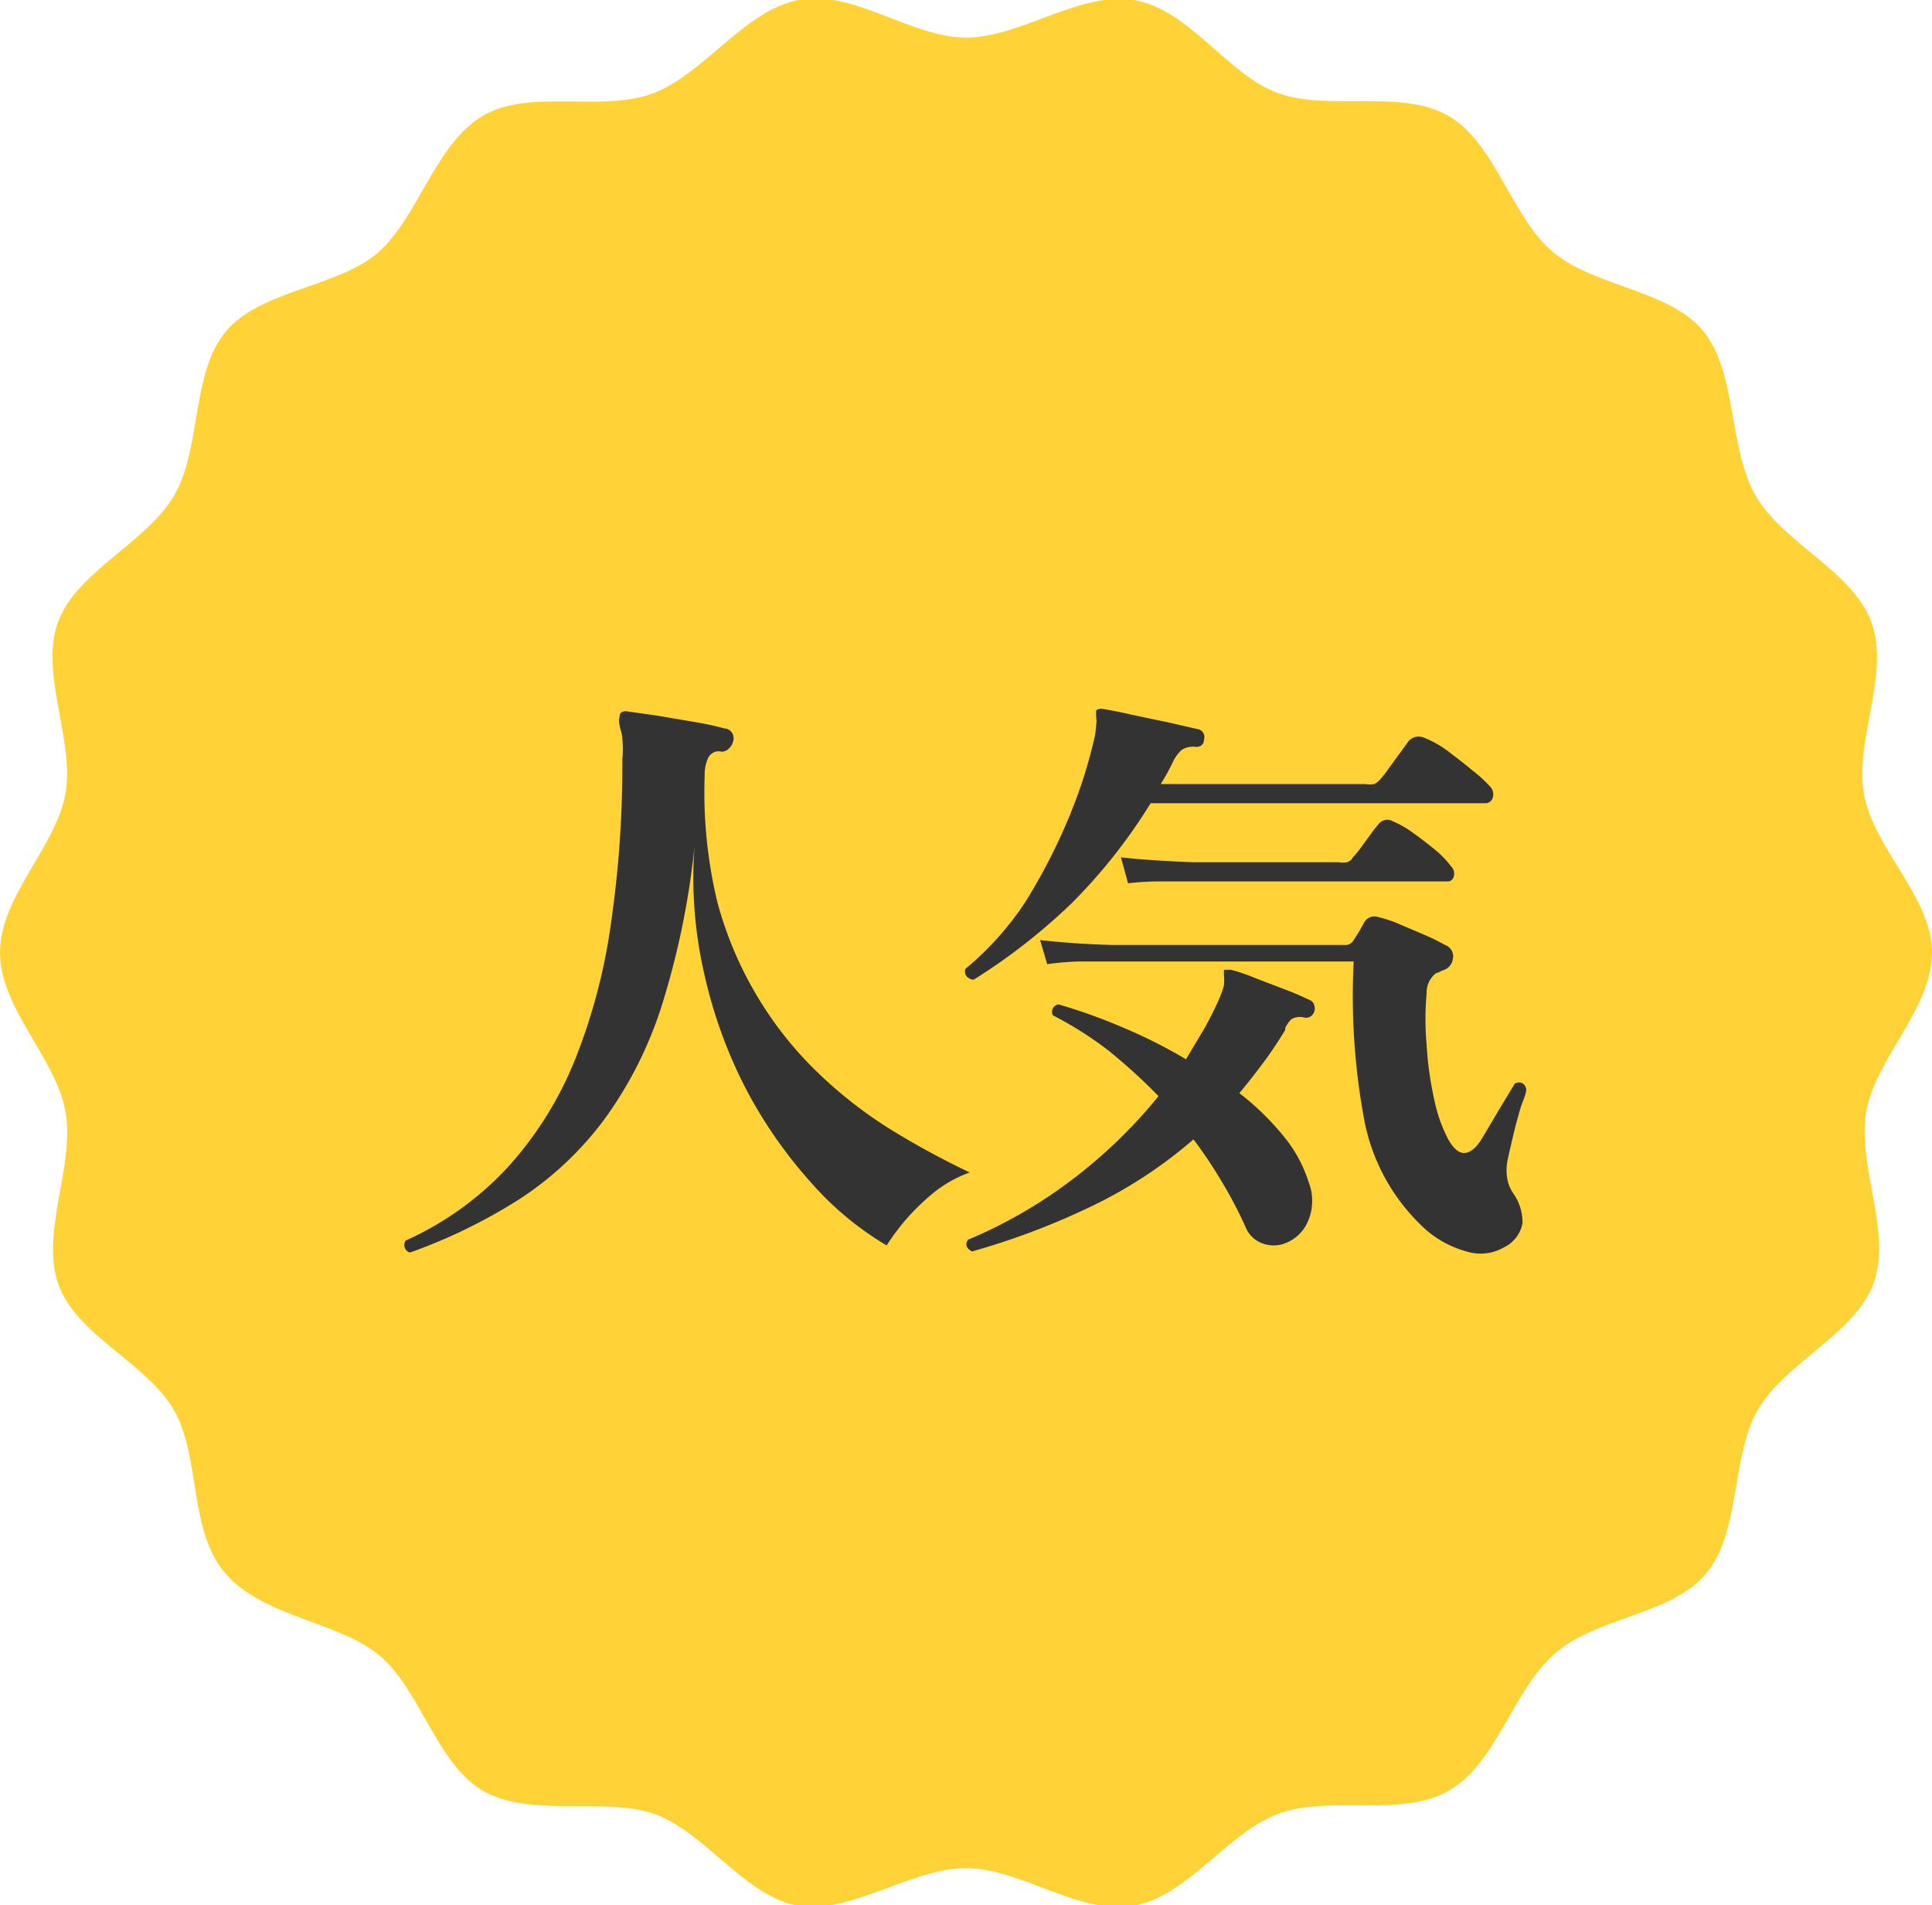 <?xml version="1.0" encoding="UTF-8"?>
<svg xmlns="http://www.w3.org/2000/svg" viewBox="0 0 51.38 50.67">
  <defs>
    <style>.cls-1{fill:#ffd336;}.cls-2{fill:#333;}</style>
  </defs>
  <g id="レイヤー_2" data-name="レイヤー 2">
    <g id="ART_WORK" data-name="ART WORK">
      <path class="cls-1" d="M51.38,25.33c0,1.49-1.5,2.82-1.75,4.23s.69,3.21.2,4.56-2.36,2.12-3.08,3.37-.45,3.25-1.38,4.36S42.43,43,41.32,44s-1.52,2.89-2.79,3.62-3.15.11-4.52.61-2.41,2.19-3.86,2.45-3-1-4.46-1-3.05,1.23-4.46,1-2.51-2-3.86-2.45-3.28.12-4.53-.61S11.17,44.89,10.06,44,7,43,6,41.85s-.65-3.1-1.38-4.36S2,35.5,1.54,34.12,2,31,1.74,29.56,0,26.82,0,25.33s1.49-2.81,1.74-4.22-.69-3.21-.2-4.56,2.36-2.12,3.09-3.37S5.08,9.93,6,8.82,9,7.64,10.06,6.71s1.52-2.89,2.78-3.63S16,3,17.37,2.48,19.78.29,21.23,0s3,1,4.46,1,3-1.23,4.46-1S32.65,2,34,2.48s3.27-.12,4.52.6,1.67,2.7,2.79,3.63,3.11,1,4,2.11.65,3.09,1.38,4.36,2.58,2,3.08,3.37-.45,3.11-.2,4.56S51.38,23.85,51.38,25.33Z"></path>
      <path class="cls-2" d="M10.9,33.31a.21.21,0,0,1-.11-.32,8.34,8.34,0,0,0,2.76-2,9.54,9.54,0,0,0,1.77-2.88,15.51,15.51,0,0,0,.94-3.64,28.85,28.85,0,0,0,.29-4.27,2.56,2.56,0,0,0,0-.55c0-.12-.05-.24-.07-.35a.46.46,0,0,1,0-.25c0-.11.09-.15.21-.13l.78.11,1,.17a7.85,7.85,0,0,1,.79.17.26.26,0,0,1,.24.33.36.36,0,0,1-.11.2.27.27,0,0,1-.2.09.31.31,0,0,0-.35.15,1.06,1.06,0,0,0-.1.49A12.48,12.48,0,0,0,19.08,24a9.86,9.86,0,0,0,1.14,2.63,9.72,9.72,0,0,0,1.64,2,11.59,11.59,0,0,0,1.93,1.47,22.08,22.08,0,0,0,2,1.08,3.31,3.31,0,0,0-.9.49,5.89,5.89,0,0,0-1.31,1.45,8.27,8.27,0,0,1-2-1.66A12.23,12.23,0,0,1,19.86,29a12.58,12.58,0,0,1-1.13-3.1,11.37,11.37,0,0,1-.26-3.4,21.32,21.32,0,0,1-.88,4.27,10.54,10.54,0,0,1-1.52,3,8.77,8.77,0,0,1-2.21,2.09A14.32,14.32,0,0,1,10.9,33.31Z"></path>
      <path class="cls-2" d="M25.85,33.28c-.15-.08-.19-.18-.11-.31a12.58,12.58,0,0,0,2.68-1.53,13.25,13.25,0,0,0,2.39-2.29,15.37,15.37,0,0,0-1.34-1.22A9.91,9.91,0,0,0,28,27a.2.2,0,0,1,.15-.29,14.59,14.59,0,0,1,1.7.61,13.35,13.35,0,0,1,1.69.85L32,27.4c.14-.24.27-.5.39-.76a3.62,3.62,0,0,0,.16-.43,1.58,1.58,0,0,0,0-.28l0-.14s.09,0,.19,0a4.92,4.92,0,0,1,.64.22l.81.31c.27.1.48.2.63.27a.2.2,0,0,1,.13.14.28.28,0,0,1,0,.18.26.26,0,0,1-.13.14.28.28,0,0,1-.18,0,.46.46,0,0,0-.29.05.74.74,0,0,0-.17.24l0,.05c-.19.31-.38.6-.59.88s-.42.55-.63.8a7.17,7.17,0,0,1,1.18,1.15,3.63,3.63,0,0,1,.66,1.21,1.37,1.37,0,0,1-.06,1.14,1.07,1.07,0,0,1-.68.53.87.87,0,0,1-.55-.06.77.77,0,0,1-.39-.42,11.35,11.35,0,0,0-.63-1.2,12.14,12.14,0,0,0-.75-1.12,12.21,12.21,0,0,1-2.84,1.84A19.45,19.45,0,0,1,25.85,33.28Zm0-7.23c-.15-.05-.21-.14-.18-.28A8.11,8.11,0,0,0,27.26,24a15.32,15.32,0,0,0,1.14-2.2,12.74,12.74,0,0,0,.68-2.07,2.1,2.1,0,0,0,.07-.43.78.78,0,0,0,0-.24c0-.09,0-.14,0-.16s.08-.06.16-.05.46.08.8.16l1,.21.74.17a.21.21,0,0,1,.17.27c0,.15-.11.22-.25.2a.55.55,0,0,0-.34.08,1,1,0,0,0-.25.35,6.38,6.38,0,0,1-.31.56H36.3a.77.77,0,0,0,.25,0,.57.57,0,0,0,.18-.15c.05-.06.13-.16.22-.29l.3-.41.21-.29a.36.36,0,0,1,.44-.08,2.74,2.74,0,0,1,.6.34c.22.17.45.34.66.52a3.46,3.46,0,0,1,.46.42.3.3,0,0,1,.08.3.2.2,0,0,1-.19.15H30.6a14.46,14.46,0,0,1-2.1,2.66A15.92,15.92,0,0,1,25.9,26.05ZM40,33.17a1.24,1.24,0,0,1-1,.11,2.73,2.73,0,0,1-1.23-.72,5.25,5.25,0,0,1-1.48-2.73A18,18,0,0,1,36,25.57H28.66a7.82,7.82,0,0,0-.81.07L27.66,25c.53.06,1.17.11,1.93.13h6.16A.25.25,0,0,0,36,25l.14-.22.13-.23a.31.31,0,0,1,.39-.16,3.37,3.37,0,0,1,.54.18l.68.29a5.7,5.7,0,0,1,.55.27.32.32,0,0,1,.21.36.37.37,0,0,1-.29.32.48.48,0,0,1-.16.07.65.65,0,0,0-.25.53,7.79,7.79,0,0,0,0,1.38,9.09,9.09,0,0,0,.2,1.44,4.07,4.07,0,0,0,.38,1.08c.15.26.3.37.45.35s.3-.15.44-.38l.48-.81.4-.66c.15-.06.25,0,.29.12s-.08.32-.15.56-.14.5-.2.76-.11.46-.14.62a1.3,1.3,0,0,0,0,.5,1,1,0,0,0,.15.36,1.34,1.34,0,0,1,.25.8A.89.89,0,0,1,40,33.17ZM30,23.49l-.19-.69c.52.06,1.16.1,1.92.13h3.87a.61.61,0,0,0,.22,0,.27.27,0,0,0,.16-.13,2.71,2.71,0,0,0,.22-.27l.27-.37a2.83,2.83,0,0,1,.19-.24.29.29,0,0,1,.38-.08,2.66,2.66,0,0,1,.54.31c.2.14.4.3.6.46a2.57,2.57,0,0,1,.41.43.26.26,0,0,1,.07.27.16.16,0,0,1-.16.13H30.78A7.78,7.78,0,0,0,30,23.49Z"></path>
    </g>
  </g>
</svg>
